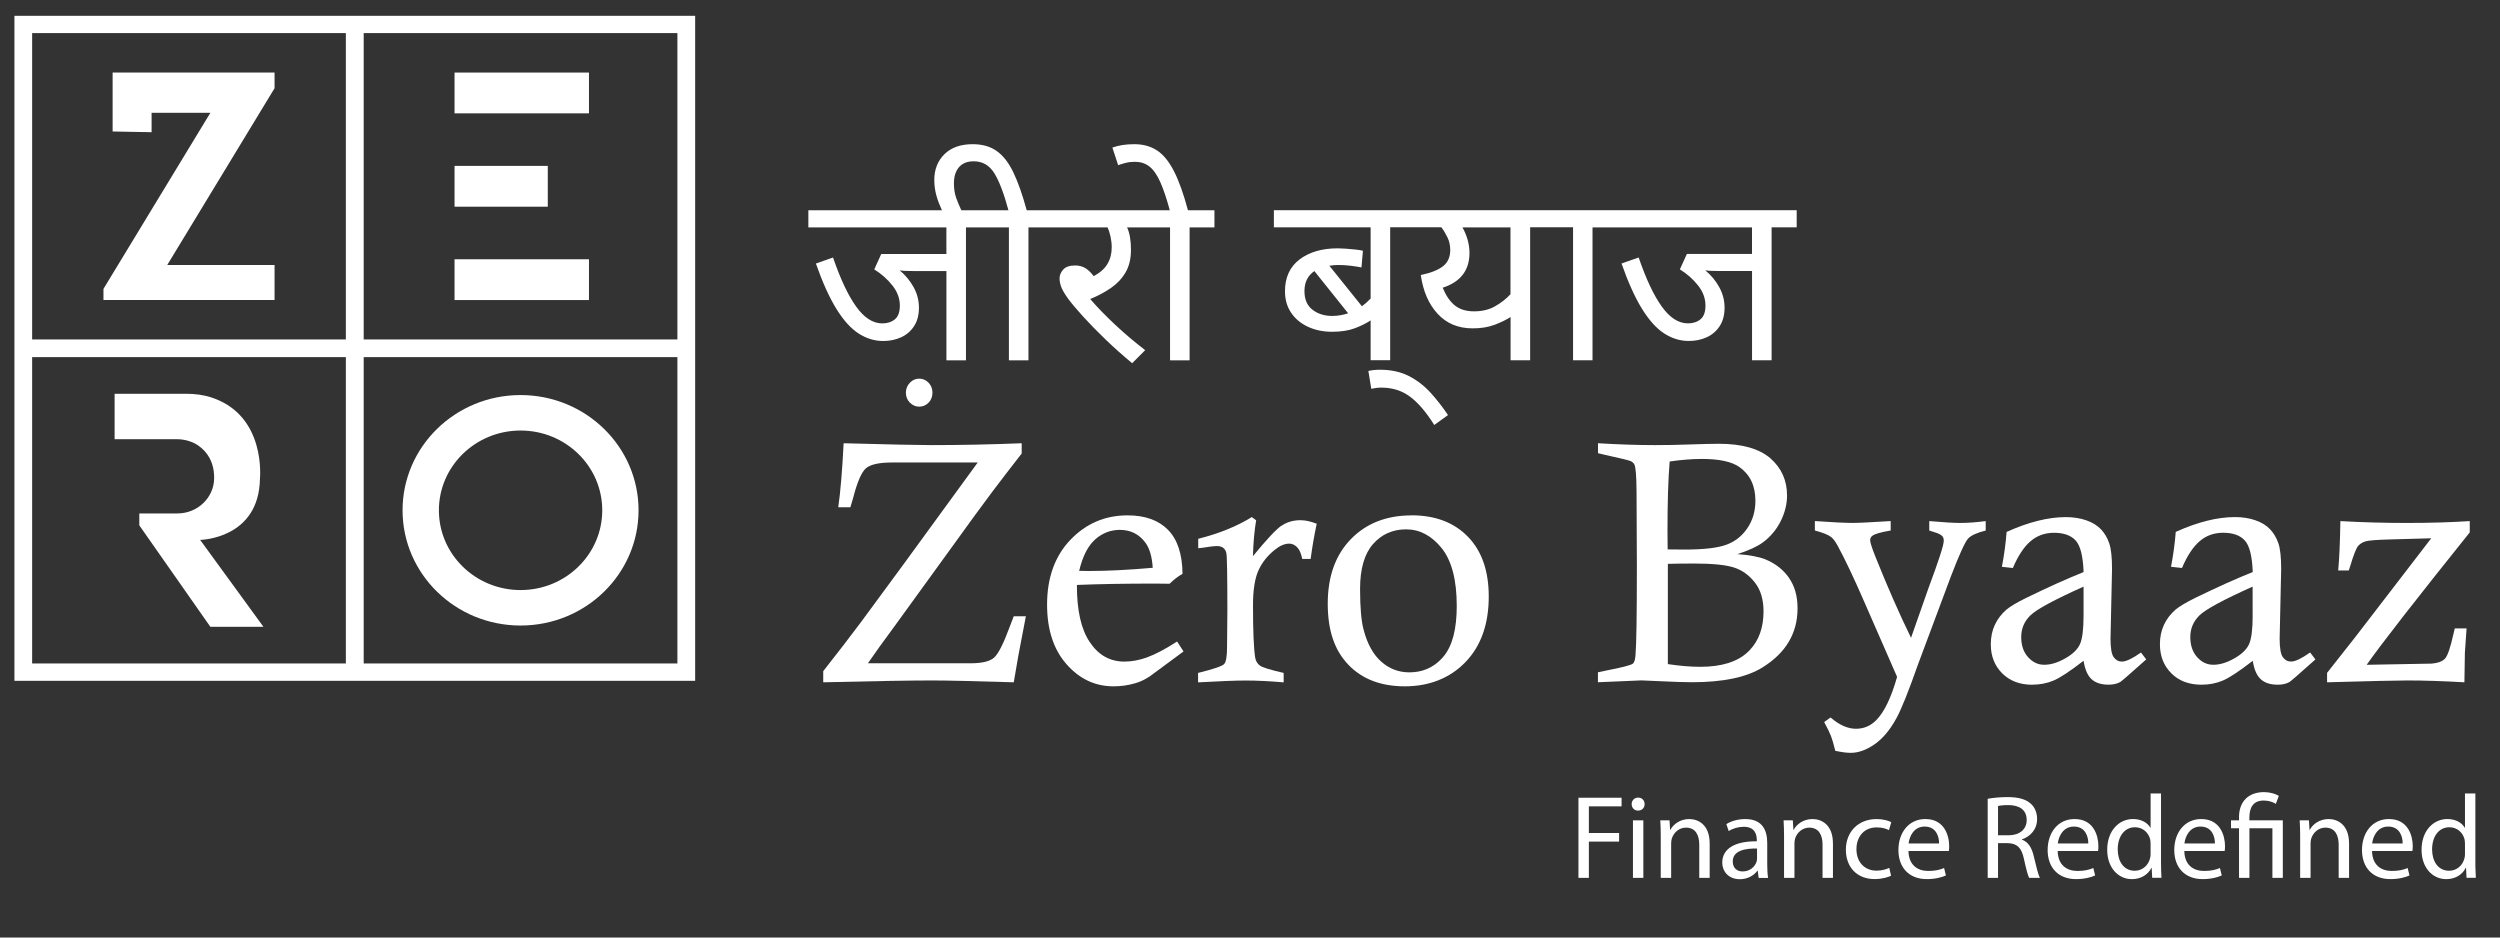 <svg width="160" height="60" viewBox="0 0 160 60" fill="none" xmlns="http://www.w3.org/2000/svg">
<rect x="0" y="0" width="160" height="60" fill="#333333" stroke="none"/>
<path fill-rule="evenodd" clip-rule="evenodd" d="M111.701 52.42C112.826 52.42 113.101 53.188 113.101 53.925L113.103 53.929V55.305C113.103 55.62 113.116 55.933 113.158 56.187H112.554L112.494 55.722H112.475C112.273 56.007 111.875 56.269 111.349 56.27C110.605 56.27 110.224 55.743 110.224 55.215C110.224 54.323 111.015 53.832 112.435 53.843V53.764C112.435 53.464 112.352 52.91 111.598 52.915C111.256 52.915 110.896 53.019 110.638 53.19L110.486 52.744C110.793 52.547 111.236 52.42 111.701 52.42ZM112.45 54.306C111.725 54.291 110.897 54.42 110.896 55.132C110.896 55.572 111.186 55.772 111.522 55.772C112.006 55.772 112.313 55.466 112.418 55.155C112.442 55.083 112.45 55.007 112.45 54.944V54.306Z" fill="white"/>
<path fill-rule="evenodd" clip-rule="evenodd" d="M138.305 55.231C138.305 55.559 138.317 55.927 138.334 56.181H137.741L137.707 55.544H137.69C137.485 55.956 137.041 56.265 136.441 56.265C135.549 56.265 134.862 55.513 134.862 54.397C134.855 53.166 135.618 52.418 136.514 52.418C137.078 52.418 137.459 52.682 137.624 52.976H137.639V50.78H138.305V55.231ZM136.641 52.944C135.948 52.945 135.534 53.551 135.534 54.361C135.534 55.107 135.906 55.728 136.626 55.728C137.074 55.728 137.482 55.426 137.605 54.925C137.63 54.836 137.639 54.743 137.639 54.638H137.637V53.999C137.637 53.913 137.631 53.803 137.61 53.714C137.506 53.293 137.144 52.944 136.641 52.944Z" fill="white"/>
<path fill-rule="evenodd" clip-rule="evenodd" d="M158.423 50.78V55.234L158.425 55.482C158.43 55.736 158.44 55.99 158.453 56.181H157.859L157.825 55.544H157.808C157.603 55.956 157.159 56.265 156.559 56.265C155.667 56.265 154.98 55.513 154.98 54.397C154.974 53.166 155.737 52.418 156.633 52.418C157.197 52.418 157.578 52.682 157.743 52.976H157.758V50.78H158.423ZM156.762 52.944C156.069 52.944 155.654 53.551 155.654 54.361C155.654 55.107 156.026 55.728 156.747 55.728C157.195 55.728 157.603 55.426 157.726 54.925C157.751 54.836 157.76 54.743 157.76 54.638H157.758V53.999C157.758 53.913 157.751 53.803 157.73 53.714C157.626 53.293 157.265 52.945 156.762 52.944Z" fill="white"/>
<path fill-rule="evenodd" clip-rule="evenodd" d="M123.234 52.42C124.435 52.42 124.747 53.473 124.747 54.151C124.747 54.291 124.739 54.392 124.724 54.464H122.143C122.156 55.369 122.731 55.741 123.403 55.741C123.881 55.741 124.175 55.657 124.422 55.553L124.538 56.028C124.303 56.136 123.895 56.263 123.31 56.263C122.179 56.263 121.499 55.521 121.499 54.405C121.499 53.289 122.156 52.418 123.23 52.418L123.234 52.42ZM123.177 52.9C122.494 52.9 122.202 53.517 122.15 53.982H124.101C124.107 53.562 123.927 52.9 123.177 52.9Z" fill="white"/>
<path fill-rule="evenodd" clip-rule="evenodd" d="M132.784 52.42C133.984 52.42 134.297 53.473 134.297 54.151C134.297 54.291 134.289 54.392 134.274 54.464H131.693C131.706 55.369 132.281 55.741 132.953 55.741C133.43 55.741 133.724 55.657 133.972 55.553L134.088 56.028C133.853 56.136 133.445 56.263 132.86 56.263C131.729 56.263 131.049 55.521 131.049 54.405C131.049 53.289 131.706 52.418 132.78 52.418L132.784 52.42ZM132.727 52.9C132.044 52.9 131.752 53.517 131.699 53.982H133.65C133.657 53.562 133.477 52.9 132.727 52.9Z" fill="white"/>
<path fill-rule="evenodd" clip-rule="evenodd" d="M140.888 52.42C142.088 52.42 142.401 53.473 142.401 54.151C142.401 54.291 142.393 54.392 142.378 54.464H139.797C139.81 55.369 140.385 55.741 141.057 55.741C141.534 55.741 141.828 55.657 142.076 55.553L142.192 56.028C141.957 56.136 141.549 56.263 140.964 56.263C139.833 56.263 139.153 55.521 139.153 54.405C139.153 53.289 139.81 52.418 140.884 52.418L140.888 52.42ZM140.831 52.9C140.148 52.9 139.856 53.517 139.803 53.982H141.754C141.761 53.562 141.581 52.9 140.831 52.9Z" fill="white"/>
<path fill-rule="evenodd" clip-rule="evenodd" d="M152.902 52.42C154.103 52.42 154.416 53.473 154.416 54.151C154.416 54.291 154.407 54.392 154.393 54.464H151.811C151.824 55.369 152.399 55.741 153.071 55.741C153.549 55.741 153.843 55.657 154.09 55.553L154.207 56.028C153.972 56.136 153.564 56.263 152.978 56.263C151.847 56.263 151.167 55.521 151.167 54.405C151.167 53.289 151.824 52.418 152.898 52.418L152.902 52.42ZM152.845 52.9C152.162 52.9 151.871 53.517 151.818 53.982H153.769C153.775 53.562 153.595 52.9 152.845 52.9Z" fill="white"/>
<path d="M120.112 52.42C120.507 52.42 120.862 52.522 121.042 52.617L120.894 53.131C120.731 53.042 120.48 52.953 120.112 52.953H120.11C119.271 52.953 118.812 53.581 118.812 54.346C118.812 55.197 119.36 55.722 120.093 55.722C120.469 55.722 120.725 55.627 120.913 55.544L121.028 56.047C120.852 56.134 120.467 56.261 119.972 56.261C118.863 56.261 118.136 55.514 118.136 54.382C118.136 53.249 118.909 52.42 120.112 52.42Z" fill="white"/>
<path fill-rule="evenodd" clip-rule="evenodd" d="M128.486 51.014C129.19 51.014 129.653 51.15 129.972 51.438C130.224 51.662 130.374 52.01 130.374 52.411C130.374 53.084 129.945 53.532 129.408 53.718V53.737L129.404 53.739C129.795 53.877 130.032 54.246 130.156 54.777C130.325 55.493 130.448 55.984 130.552 56.185H129.865C129.785 56.037 129.668 55.599 129.529 54.957C129.377 54.253 129.1 53.98 128.499 53.961H127.874V56.183H127.212V51.124C127.548 51.057 128.032 51.014 128.486 51.014ZM128.529 51.526C128.208 51.526 127.986 51.556 127.874 51.585V53.458H128.55C129.26 53.458 129.708 53.071 129.708 52.483C129.708 51.816 129.226 51.526 128.529 51.526Z" fill="white"/>
<path d="M103.781 51.607H101.687V53.312H103.623V53.862H101.687V56.183H101.021V51.055H103.781V51.607Z" fill="white"/>
<path d="M105.174 56.183H104.509V52.502H105.174V56.183Z" fill="white"/>
<path d="M108.123 52.42C108.628 52.42 109.419 52.725 109.419 53.988V56.183H108.753V54.06C108.753 53.467 108.529 52.968 107.903 52.968C107.463 52.968 107.121 53.281 107 53.655C106.973 53.737 106.954 53.855 106.954 53.965V56.183H106.288V53.496C106.288 53.114 106.276 52.807 106.259 52.502H106.85L106.886 53.107H106.905C107.087 52.76 107.514 52.418 108.123 52.418V52.42Z" fill="white"/>
<path d="M116.014 52.42C116.519 52.42 117.309 52.725 117.309 53.988V56.183H116.643V54.06C116.643 53.467 116.419 52.968 115.794 52.968C115.354 52.968 115.012 53.281 114.891 53.655C114.864 53.737 114.845 53.855 114.845 53.965V56.183H114.179V53.496C114.179 53.114 114.166 52.807 114.149 52.502H114.741L114.777 53.107H114.796C114.978 52.76 115.405 52.418 116.014 52.418V52.42Z" fill="white"/>
<path d="M144.906 50.695C145.253 50.695 145.652 50.803 145.843 50.941L145.654 51.448C145.49 51.338 145.204 51.234 144.876 51.234C144.17 51.235 143.961 51.731 143.961 52.321H143.959V52.502H146.1V56.183H145.434V53.01H143.963V56.183H143.297V53.01H142.784V52.502H143.297V52.297C143.297 51.329 143.87 50.695 144.906 50.695Z" fill="white"/>
<path d="M149.045 52.42C149.55 52.42 150.34 52.725 150.34 53.988V56.183H149.675V54.06C149.675 53.467 149.45 52.968 148.825 52.968C148.385 52.968 148.043 53.281 147.922 53.655C147.895 53.737 147.876 53.855 147.876 53.965V56.183H147.21V53.496C147.21 53.114 147.197 52.807 147.18 52.502H147.772L147.808 53.107H147.827C148.009 52.76 148.436 52.418 149.045 52.418V52.42Z" fill="white"/>
<path d="M104.841 51.046C105.092 51.047 105.255 51.228 105.255 51.463C105.257 51.691 105.096 51.879 104.83 51.879C104.589 51.879 104.426 51.691 104.426 51.463C104.426 51.233 104.597 51.047 104.841 51.046Z" fill="white"/>
<path d="M121.004 33.952C120.372 34.06 119.983 34.172 119.839 34.286C119.74 34.358 119.689 34.454 119.689 34.568C119.689 34.711 119.804 35.073 120.034 35.648C120.81 37.584 121.567 39.309 122.306 40.82L123.439 37.593C124.079 35.879 124.401 34.885 124.401 34.612C124.401 34.475 124.369 34.375 124.304 34.31C124.211 34.21 124.033 34.124 123.775 34.052C123.703 34.031 123.602 33.997 123.473 33.955V33.35H123.475C124.38 33.428 125.037 33.469 125.447 33.469C125.942 33.469 126.489 33.428 127.085 33.35V33.955C126.529 34.09 126.155 34.261 125.961 34.466C125.766 34.672 125.394 35.487 124.847 36.916L122.752 42.524C122.141 44.263 121.678 45.415 121.361 45.984C120.951 46.73 120.484 47.284 119.96 47.643C119.436 48.003 118.932 48.182 118.45 48.182C118.199 48.182 117.869 48.14 117.459 48.053C117.352 47.614 117.257 47.295 117.178 47.094C117.1 46.893 116.956 46.599 116.747 46.21L117.157 45.918C117.703 46.4 118.265 46.641 118.774 46.641C119.284 46.641 119.719 46.457 120.078 46.092C120.588 45.58 121.034 44.657 121.414 43.321L119.311 38.512C118.649 36.99 118.081 35.792 117.608 34.923C117.455 34.65 117.32 34.466 117.197 34.373C117.018 34.23 116.669 34.09 116.151 33.952V33.348C117.265 33.426 118.074 33.467 118.577 33.467C118.96 33.467 119.767 33.426 121.004 33.348V33.952Z" fill="white"/>
<path fill-rule="evenodd" clip-rule="evenodd" d="M72.162 32.983C73.278 32.983 74.138 33.289 74.747 33.904C75.356 34.519 75.667 35.46 75.682 36.724C75.379 36.897 75.105 37.109 74.855 37.36C74.346 37.354 74.025 37.349 73.895 37.349C71.989 37.349 70.332 37.379 68.922 37.436C68.916 39.047 69.188 40.264 69.742 41.091C70.296 41.925 71.036 42.342 71.963 42.342C72.431 42.342 72.921 42.251 73.43 42.067L73.426 42.065C73.938 41.881 74.574 41.545 75.335 41.057L75.745 41.693L73.597 43.279C73.302 43.479 72.997 43.627 72.68 43.72C72.219 43.858 71.748 43.925 71.266 43.925C70.093 43.925 69.091 43.456 68.26 42.513C67.43 41.573 67.013 40.3 67.013 38.698C67.013 36.973 67.512 35.589 68.507 34.547C69.505 33.505 70.723 32.983 72.162 32.983ZM71.668 33.912C71.078 33.912 70.552 34.116 70.091 34.521L70.093 34.523C69.63 34.929 69.29 35.599 69.066 36.534C69.332 36.54 69.533 36.544 69.67 36.544C70.85 36.544 72.22 36.476 73.775 36.339C73.731 35.627 73.572 35.087 73.299 34.722C72.896 34.181 72.353 33.912 71.668 33.912Z" fill="white"/>
<path fill-rule="evenodd" clip-rule="evenodd" d="M90.336 32.98C91.854 32.98 93.059 33.437 93.946 34.35C94.836 35.263 95.28 36.54 95.28 38.178C95.28 39.947 94.781 41.347 93.786 42.378C92.79 43.41 91.45 43.925 89.917 43.925C88.385 43.925 87.178 43.465 86.297 42.545C85.415 41.626 84.976 40.37 84.976 38.632C84.976 36.895 85.47 35.517 86.455 34.505C87.44 33.492 88.736 32.985 90.34 32.985L90.336 32.98ZM89.994 33.878C89.129 33.878 88.423 34.194 87.872 34.822C87.32 35.449 87.045 36.407 87.045 37.694C87.045 38.871 87.119 39.742 87.271 40.302C87.508 41.209 87.884 41.89 88.4 42.346C88.916 42.803 89.514 43.031 90.198 43.031C91.029 43.031 91.72 42.736 92.271 42.145L92.378 42.025C92.946 41.353 93.232 40.272 93.232 38.784C93.232 37.117 92.91 35.882 92.266 35.081C91.623 34.28 90.858 33.879 89.994 33.878Z" fill="white"/>
<path fill-rule="evenodd" clip-rule="evenodd" d="M132.211 33.095C132.697 33.095 133.139 33.164 133.534 33.304C133.929 33.443 134.24 33.638 134.471 33.885C134.701 34.132 134.874 34.43 134.992 34.775C135.111 35.119 135.17 35.669 135.17 36.424L135.073 40.875C135.073 41.48 135.141 41.875 135.278 42.061C135.416 42.249 135.591 42.342 135.807 42.342C136.064 42.342 136.47 42.15 137.024 41.761L137.358 42.202C136.345 43.107 135.792 43.589 135.699 43.646C135.498 43.762 135.246 43.819 134.944 43.819C134.477 43.819 134.115 43.701 133.86 43.469C133.606 43.236 133.435 42.843 133.348 42.289C132.486 42.957 131.845 43.38 131.429 43.555C131.01 43.731 130.558 43.819 130.07 43.819L130.074 43.824C129.277 43.824 128.632 43.583 128.144 43.097C127.656 42.611 127.411 41.991 127.411 41.237C127.411 40.778 127.495 40.362 127.669 39.992C127.842 39.62 128.089 39.296 128.412 39.015C128.664 38.806 129.089 38.554 129.685 38.261C131.086 37.578 132.308 37.028 133.35 36.612C133.314 35.597 133.145 34.925 132.845 34.595C132.545 34.264 132.082 34.098 131.458 34.098C130.871 34.099 130.366 34.28 129.947 34.644C129.527 35.005 129.152 35.576 128.823 36.352L128.121 36.276C128.265 35.527 128.366 34.783 128.423 34.043C129.822 33.411 131.085 33.095 132.211 33.095ZM133.348 37.544C131.473 38.385 130.338 38.998 129.947 39.383H129.945C129.554 39.767 129.358 40.228 129.358 40.767C129.358 41.306 129.505 41.738 129.799 42.061C130.095 42.384 130.425 42.545 130.835 42.545C131.245 42.545 131.689 42.412 132.167 42.141C132.644 41.873 132.962 41.569 133.116 41.23C133.27 40.892 133.348 40.279 133.348 39.387V37.544Z" fill="white"/>
<path fill-rule="evenodd" clip-rule="evenodd" d="M143.035 33.093C143.521 33.093 143.963 33.162 144.359 33.302C144.754 33.441 145.065 33.636 145.295 33.883C145.525 34.13 145.698 34.428 145.817 34.773C145.935 35.117 145.995 35.667 145.995 36.422L145.897 40.873C145.898 41.478 145.965 41.873 146.102 42.059C146.239 42.247 146.415 42.34 146.631 42.34C146.889 42.34 147.295 42.148 147.848 41.759L147.853 41.763L148.186 42.204C147.174 43.109 146.62 43.591 146.527 43.648C146.326 43.764 146.075 43.821 145.773 43.821C145.305 43.821 144.944 43.703 144.688 43.471C144.434 43.238 144.263 42.845 144.177 42.291C143.314 42.959 142.674 43.382 142.257 43.557C141.839 43.733 141.387 43.821 140.899 43.821C140.102 43.821 139.457 43.581 138.969 43.095C138.48 42.608 138.235 41.989 138.235 41.234C138.235 40.776 138.32 40.359 138.493 39.99C138.666 39.618 138.914 39.294 139.237 39.013C139.488 38.804 139.913 38.552 140.509 38.258C141.911 37.575 143.133 37.026 144.175 36.61C144.139 35.595 143.97 34.923 143.669 34.593C143.369 34.261 142.906 34.096 142.283 34.096C141.695 34.096 141.19 34.278 140.772 34.642C140.351 35.003 139.977 35.574 139.647 36.35L138.945 36.274C139.089 35.525 139.191 34.781 139.248 34.041C140.647 33.409 141.909 33.093 143.035 33.093ZM144.168 37.544C142.294 38.385 141.159 38.998 140.767 39.383C140.376 39.767 140.179 40.228 140.179 40.767C140.179 41.306 140.328 41.738 140.621 42.061C140.917 42.384 141.247 42.545 141.657 42.545C142.067 42.545 142.511 42.412 142.989 42.141C143.466 41.873 143.783 41.569 143.938 41.23C144.092 40.892 144.171 40.279 144.171 39.387H144.168V37.544Z" fill="white"/>
<path d="M80.393 33.298C80.277 33.997 80.209 34.763 80.188 35.593C81.057 34.532 81.666 33.883 82.01 33.644L82.016 33.65C82.361 33.411 82.767 33.293 83.234 33.293C83.543 33.293 83.889 33.369 84.27 33.519C84.111 34.257 83.982 35.007 83.881 35.773H83.342C83.276 35.428 83.168 35.178 83.018 35.024C82.866 34.87 82.697 34.792 82.511 34.792C82.224 34.792 81.913 34.923 81.583 35.189C81.095 35.582 80.742 36.037 80.522 36.551C80.302 37.062 80.192 37.789 80.192 38.73C80.192 40.395 80.239 41.513 80.332 42.088C80.368 42.302 80.467 42.471 80.628 42.593C80.79 42.716 81.298 42.872 82.154 43.067V43.671C81.255 43.593 80.439 43.553 79.706 43.553C79.095 43.553 78.085 43.593 76.677 43.671V43.067C77.662 42.822 78.218 42.634 78.343 42.501C78.468 42.367 78.531 42.008 78.531 41.427L78.552 39.087C78.552 36.796 78.529 35.563 78.486 35.39C78.415 35.096 78.214 34.948 77.886 34.948C77.7 34.948 77.393 34.984 76.965 35.056C76.899 35.062 76.808 35.073 76.686 35.088V34.483C78.026 34.145 79.167 33.682 80.114 33.093L80.393 33.298Z" fill="white"/>
<path d="M65.388 29.025C64.697 29.909 64.073 30.721 63.515 31.461C62.957 32.2 61.978 33.542 60.575 35.489L57.273 40.047C56.54 41.038 55.963 41.839 55.546 42.45H62.118C62.866 42.45 63.373 42.323 63.64 42.071C63.906 41.82 64.234 41.167 64.623 40.11V40.108C64.68 39.958 64.767 39.733 64.881 39.44H65.656L65.172 41.974L64.881 43.667C62.319 43.589 60.581 43.549 59.668 43.549C58.243 43.549 55.916 43.589 52.687 43.667V42.955C53.608 41.784 54.407 40.746 55.083 39.842C56.191 38.356 58.69 34.942 62.575 29.599H57.098C56.278 29.599 55.724 29.719 55.432 29.96C55.143 30.201 54.863 30.841 54.597 31.883C54.561 32.012 54.502 32.207 54.424 32.465H53.648C53.784 31.537 53.9 30.171 53.993 28.368C56.912 28.446 58.772 28.487 59.571 28.487C61.463 28.487 63.403 28.448 65.388 28.368V29.025Z" fill="white"/>
<path d="M158.064 34.073C154.572 38.43 152.372 41.254 151.467 42.547L155.639 42.471C156.026 42.435 156.305 42.331 156.474 42.158C156.643 41.985 156.825 41.456 157.02 40.573C157.034 40.495 157.064 40.376 157.106 40.218H157.861L157.753 41.769L157.722 43.667H157.72C156.354 43.589 155.143 43.549 154.086 43.549C153.367 43.549 151.649 43.589 148.933 43.667V43.063L150.742 40.767L155.599 34.45L152.885 34.526C152.103 34.547 151.611 34.587 151.41 34.644C151.209 34.701 151.048 34.798 150.926 34.934C150.805 35.069 150.638 35.483 150.431 36.176C150.41 36.248 150.374 36.358 150.323 36.508H149.645C149.717 35.747 149.763 34.694 149.784 33.35C151.143 33.428 152.564 33.469 154.044 33.469C155.523 33.469 156.863 33.428 158.064 33.35V34.073Z" fill="white"/>
<path fill-rule="evenodd" clip-rule="evenodd" d="M102.272 28.368C103.587 28.446 104.803 28.487 105.917 28.487C106.644 28.487 107.4 28.474 108.186 28.444C108.975 28.417 109.584 28.402 110.015 28.402C111.488 28.402 112.585 28.712 113.304 29.33C114.016 29.955 114.371 30.748 114.371 31.712C114.371 32.259 114.236 32.803 113.968 33.346C113.699 33.889 113.318 34.344 112.83 34.709C112.471 34.976 111.925 35.227 111.192 35.464C111.97 35.521 112.566 35.633 112.983 35.798C113.615 36.058 114.118 36.449 114.492 36.973L114.483 36.969C114.857 37.493 115.043 38.146 115.043 38.93C115.043 40.526 114.295 41.786 112.801 42.714C111.788 43.346 110.281 43.663 108.284 43.663C107.832 43.663 107.123 43.64 106.16 43.593C105.492 43.562 105.121 43.545 105.049 43.545C104.92 43.545 103.992 43.585 102.268 43.663V43.027C102.492 42.976 102.661 42.94 102.775 42.919C103.817 42.718 104.397 42.568 104.511 42.467C104.597 42.395 104.652 42.211 104.673 41.917C104.73 41.249 104.76 39.355 104.76 36.236L104.739 31.471C104.733 30.48 104.686 29.899 104.6 29.726C104.557 29.641 104.481 29.569 104.374 29.516C104.266 29.463 103.716 29.328 102.725 29.112C102.625 29.091 102.473 29.055 102.272 29.004V28.368ZM108.436 36.066C107.753 36.066 107.189 36.073 106.743 36.087V42.502C107.512 42.619 108.201 42.676 108.812 42.676C110.178 42.676 111.194 42.359 111.862 41.727L111.986 41.604C112.573 40.984 112.866 40.158 112.866 39.127C112.866 38.366 112.68 37.747 112.306 37.273C111.932 36.798 111.482 36.479 110.954 36.314C110.425 36.149 109.586 36.066 108.436 36.066ZM108.928 29.372C108.296 29.372 107.607 29.427 106.859 29.535C106.766 30.619 106.719 32.108 106.719 33.997C106.719 34.264 106.724 34.653 106.73 35.162C107.378 35.168 107.738 35.172 107.81 35.172C109.019 35.172 109.905 35.071 110.467 34.87C111.029 34.669 111.482 34.316 111.828 33.809C112.173 33.302 112.346 32.714 112.346 32.046C112.346 31.091 112.004 30.372 111.321 29.89C110.833 29.546 110.036 29.372 108.928 29.372Z" fill="white"/>
<path d="M11.928 25.202C12.473 25.202 13.023 25.27 13.54 25.441C17.047 26.593 16.637 30.615 16.637 30.615C16.588 34.504 12.809 34.553 12.809 34.553L16.859 40.114H13.462L8.916 33.623V32.86H11.359C12.64 32.86 13.695 31.858 13.705 30.609V30.568C13.705 29.518 13.222 28.905 12.74 28.552V28.55C12.325 28.248 11.812 28.108 11.296 28.108H7.335V25.202H11.928Z" fill="white"/>
<path fill-rule="evenodd" clip-rule="evenodd" d="M33.316 25.284C37.487 25.284 40.867 28.586 40.867 32.659C40.867 36.732 37.487 40.034 33.316 40.034C29.144 40.034 25.765 36.732 25.764 32.659C25.764 28.586 29.146 25.284 33.316 25.284ZM33.316 27.554C30.429 27.555 28.089 29.84 28.089 32.659C28.089 35.479 30.429 37.764 33.316 37.764C36.204 37.764 38.543 35.479 38.544 32.659C38.544 29.84 36.204 27.554 33.316 27.554Z" fill="white"/>
<path d="M17.572 5.646L10.704 16.958H17.572V19.201H6.622V18.487L13.464 7.22H9.702V8.461L7.208 8.415V4.644H17.572V5.646Z" fill="white"/>
<path d="M37.694 19.203H29.091V16.593H37.694V19.203Z" fill="white"/>
<path d="M35.058 13.228H29.091V10.617H35.058V13.228Z" fill="white"/>
<path d="M37.694 7.254H29.091V4.644H37.694V7.254Z" fill="white"/>
<path fill-rule="evenodd" clip-rule="evenodd" d="M44.49 43.572H0.924V1.012H44.49V43.572ZM2.057 42.462H22.135V22.856H2.057V42.462ZM23.276 42.462H43.354V22.856H23.276V42.462ZM2.057 21.725H22.135V2.118H2.057V21.725ZM23.276 21.725H43.354V2.118H23.276V21.725Z" fill="white"/>
<path d="M88.317 23.663C89.019 23.663 89.628 23.794 90.148 24.056C90.666 24.318 91.131 24.671 91.537 25.113C91.943 25.557 92.321 26.041 92.672 26.565L91.792 27.199C91.279 26.377 90.761 25.773 90.241 25.386C89.721 24.999 89.11 24.807 88.41 24.807H88.408C88.286 24.807 88.17 24.815 88.062 24.83C87.954 24.847 87.855 24.864 87.762 24.885L87.576 23.741C87.812 23.688 88.059 23.663 88.317 23.663Z" fill="white"/>
<path d="M58.827 24.234C59.063 24.234 59.265 24.32 59.43 24.496C59.594 24.671 59.677 24.872 59.677 25.13C59.677 25.388 59.594 25.601 59.43 25.77C59.265 25.942 59.053 26.026 58.827 26.026C58.601 26.026 58.404 25.939 58.233 25.77C58.062 25.601 57.977 25.377 57.977 25.13C57.977 24.883 58.064 24.671 58.233 24.496C58.402 24.32 58.59 24.234 58.827 24.234Z" fill="white"/>
<path fill-rule="evenodd" clip-rule="evenodd" d="M72.598 9.228C73.154 9.228 73.636 9.36 74.041 9.622C74.449 9.884 74.815 10.332 75.138 10.964C75.451 11.577 75.749 12.41 76.029 13.458H77.724V14.553H76.134V23.061H74.883V14.553H72.135C72.299 14.912 72.382 15.392 72.382 15.988C72.382 16.553 72.268 17.032 72.042 17.423C71.816 17.814 71.507 18.146 71.116 18.419C70.723 18.692 70.277 18.933 69.772 19.137C70.235 19.672 70.772 20.226 71.385 20.797C71.998 21.368 72.632 21.904 73.291 22.41L72.459 23.245C71.85 22.742 71.279 22.232 70.744 21.716C70.209 21.201 69.736 20.716 69.324 20.264C68.912 19.812 68.588 19.425 68.351 19.106C68.125 18.787 67.979 18.535 67.912 18.349C67.846 18.163 67.812 17.984 67.812 17.808C67.812 17.614 67.891 17.428 68.045 17.252C68.199 17.079 68.451 16.99 68.802 16.99C69.059 16.99 69.284 17.049 69.474 17.167C69.664 17.288 69.837 17.455 69.991 17.671C70.393 17.466 70.685 17.208 70.871 16.899C71.057 16.59 71.15 16.235 71.15 15.834C71.15 15.597 71.122 15.364 71.072 15.132C71.019 14.9 70.957 14.707 70.886 14.553H65.821V23.061H64.57V14.553H61.822V23.061H60.571V17.347H58.455C58.035 17.347 57.74 17.333 57.576 17.301C57.948 17.61 58.246 17.969 58.472 18.381C58.698 18.793 58.812 19.22 58.812 19.694C58.812 20.167 58.706 20.562 58.495 20.881C58.284 21.201 58.005 21.437 57.66 21.592C57.316 21.746 56.937 21.824 56.525 21.824C55.98 21.824 55.46 21.668 54.965 21.353C54.471 21.038 53.997 20.518 53.544 19.793C53.092 19.068 52.649 18.093 52.217 16.867L53.314 16.481C53.788 17.861 54.28 18.909 54.796 19.624C55.31 20.34 55.866 20.697 56.464 20.697C56.791 20.697 57.062 20.611 57.273 20.435C57.485 20.262 57.59 19.968 57.59 19.556C57.59 19.104 57.434 18.677 57.119 18.275C56.804 17.876 56.415 17.529 55.953 17.241L56.4 16.255H60.569V14.555H51.735V13.458H60.285C60.135 13.137 60.017 12.828 59.934 12.532C59.841 12.203 59.795 11.864 59.795 11.514C59.795 10.846 60.01 10.296 60.444 9.869C60.877 9.442 61.48 9.228 62.251 9.228C62.868 9.228 63.382 9.374 63.794 9.668C64.207 9.962 64.561 10.419 64.859 11.042C65.157 11.664 65.441 12.471 65.709 13.458H74.866C74.661 12.697 74.456 12.093 74.255 11.645C74.046 11.178 73.811 10.846 73.553 10.649C73.295 10.453 72.993 10.355 72.642 10.355C72.416 10.355 72.215 10.379 72.04 10.425C71.866 10.472 71.706 10.52 71.562 10.571L71.192 9.444C71.594 9.301 72.042 9.228 72.598 9.228ZM62.317 10.323C61.904 10.323 61.59 10.45 61.374 10.701C61.158 10.953 61.051 11.302 61.051 11.744C61.051 12.092 61.101 12.409 61.205 12.693C61.296 12.942 61.404 13.198 61.526 13.458H64.54C64.253 12.389 63.953 11.598 63.638 11.088C63.323 10.579 62.883 10.323 62.317 10.323Z" fill="white"/>
<path d="M101.921 23.061V23.055H101.928L101.921 23.061Z" fill="white"/>
<path fill-rule="evenodd" clip-rule="evenodd" d="M114.988 14.551H113.382V23.059H112.131V17.345H110.015C109.594 17.345 109.3 17.33 109.136 17.299C109.508 17.607 109.806 17.967 110.032 18.379C110.258 18.791 110.372 19.218 110.372 19.692C110.372 20.165 110.266 20.56 110.055 20.879C109.844 21.198 109.564 21.435 109.22 21.59C108.875 21.744 108.497 21.822 108.085 21.822C107.54 21.822 107.02 21.666 106.525 21.351C106.03 21.036 105.557 20.516 105.104 19.791C104.652 19.066 104.209 18.091 103.777 16.865L104.874 16.479C105.348 17.859 105.84 18.907 106.356 19.622C106.87 20.338 107.426 20.695 108.024 20.695C108.351 20.695 108.622 20.609 108.833 20.433C109.045 20.26 109.15 19.966 109.15 19.554C109.15 19.102 108.994 18.674 108.679 18.273C108.364 17.873 107.975 17.527 107.512 17.239L107.96 16.253H112.128V14.553H101.921V23.055H100.676V14.547H97.929V23.055H96.677V20.29C96.39 20.474 96.045 20.64 95.644 20.79C95.242 20.941 94.777 21.015 94.253 21.015C93.327 21.015 92.577 20.704 92.006 20.08C91.433 19.459 91.076 18.633 90.932 17.603C91.57 17.468 92.044 17.28 92.353 17.039C92.661 16.798 92.816 16.449 92.816 15.996C92.816 15.709 92.756 15.441 92.638 15.193C92.519 14.946 92.388 14.73 92.245 14.545H88.971V23.052H87.72V20.505C87.443 20.691 87.104 20.858 86.709 21.008C86.314 21.158 85.827 21.233 85.25 21.233C84.673 21.233 84.158 21.124 83.699 20.909C83.24 20.693 82.883 20.393 82.626 20.006C82.368 19.621 82.239 19.165 82.239 18.641C82.239 17.757 82.549 17.076 83.173 16.603C83.796 16.13 84.612 15.893 85.621 15.893C85.764 15.893 85.94 15.902 86.145 15.916C86.352 15.933 86.555 15.95 86.755 15.971C86.956 15.992 87.112 16.018 87.227 16.049L87.134 17.115C86.927 17.075 86.696 17.039 86.438 17.007C86.18 16.975 85.924 16.96 85.667 16.96C85.46 16.96 85.265 16.975 85.079 17.007L87.163 19.601C87.358 19.457 87.544 19.292 87.72 19.106V14.551H81.528V13.454H114.988V14.551ZM84.12 17.349C83.697 17.637 83.485 18.064 83.485 18.63C83.485 19.165 83.659 19.565 84.004 19.827C84.348 20.089 84.767 20.22 85.261 20.22C85.447 20.22 85.625 20.205 85.794 20.173H85.796C85.965 20.144 86.128 20.102 86.282 20.051L84.12 17.349ZM93.597 14.553C93.895 15.088 94.046 15.633 94.046 16.189C94.046 17.301 93.475 18.043 92.332 18.413C92.539 18.918 92.796 19.296 93.111 19.548C93.426 19.799 93.824 19.926 94.34 19.926C94.855 19.926 95.303 19.818 95.684 19.603C96.064 19.387 96.394 19.129 96.671 18.831V14.553H93.597Z" fill="white"/>
<path d="M77.726 13.458H77.724V13.456L77.726 13.458Z" fill="white"/>
</svg>
